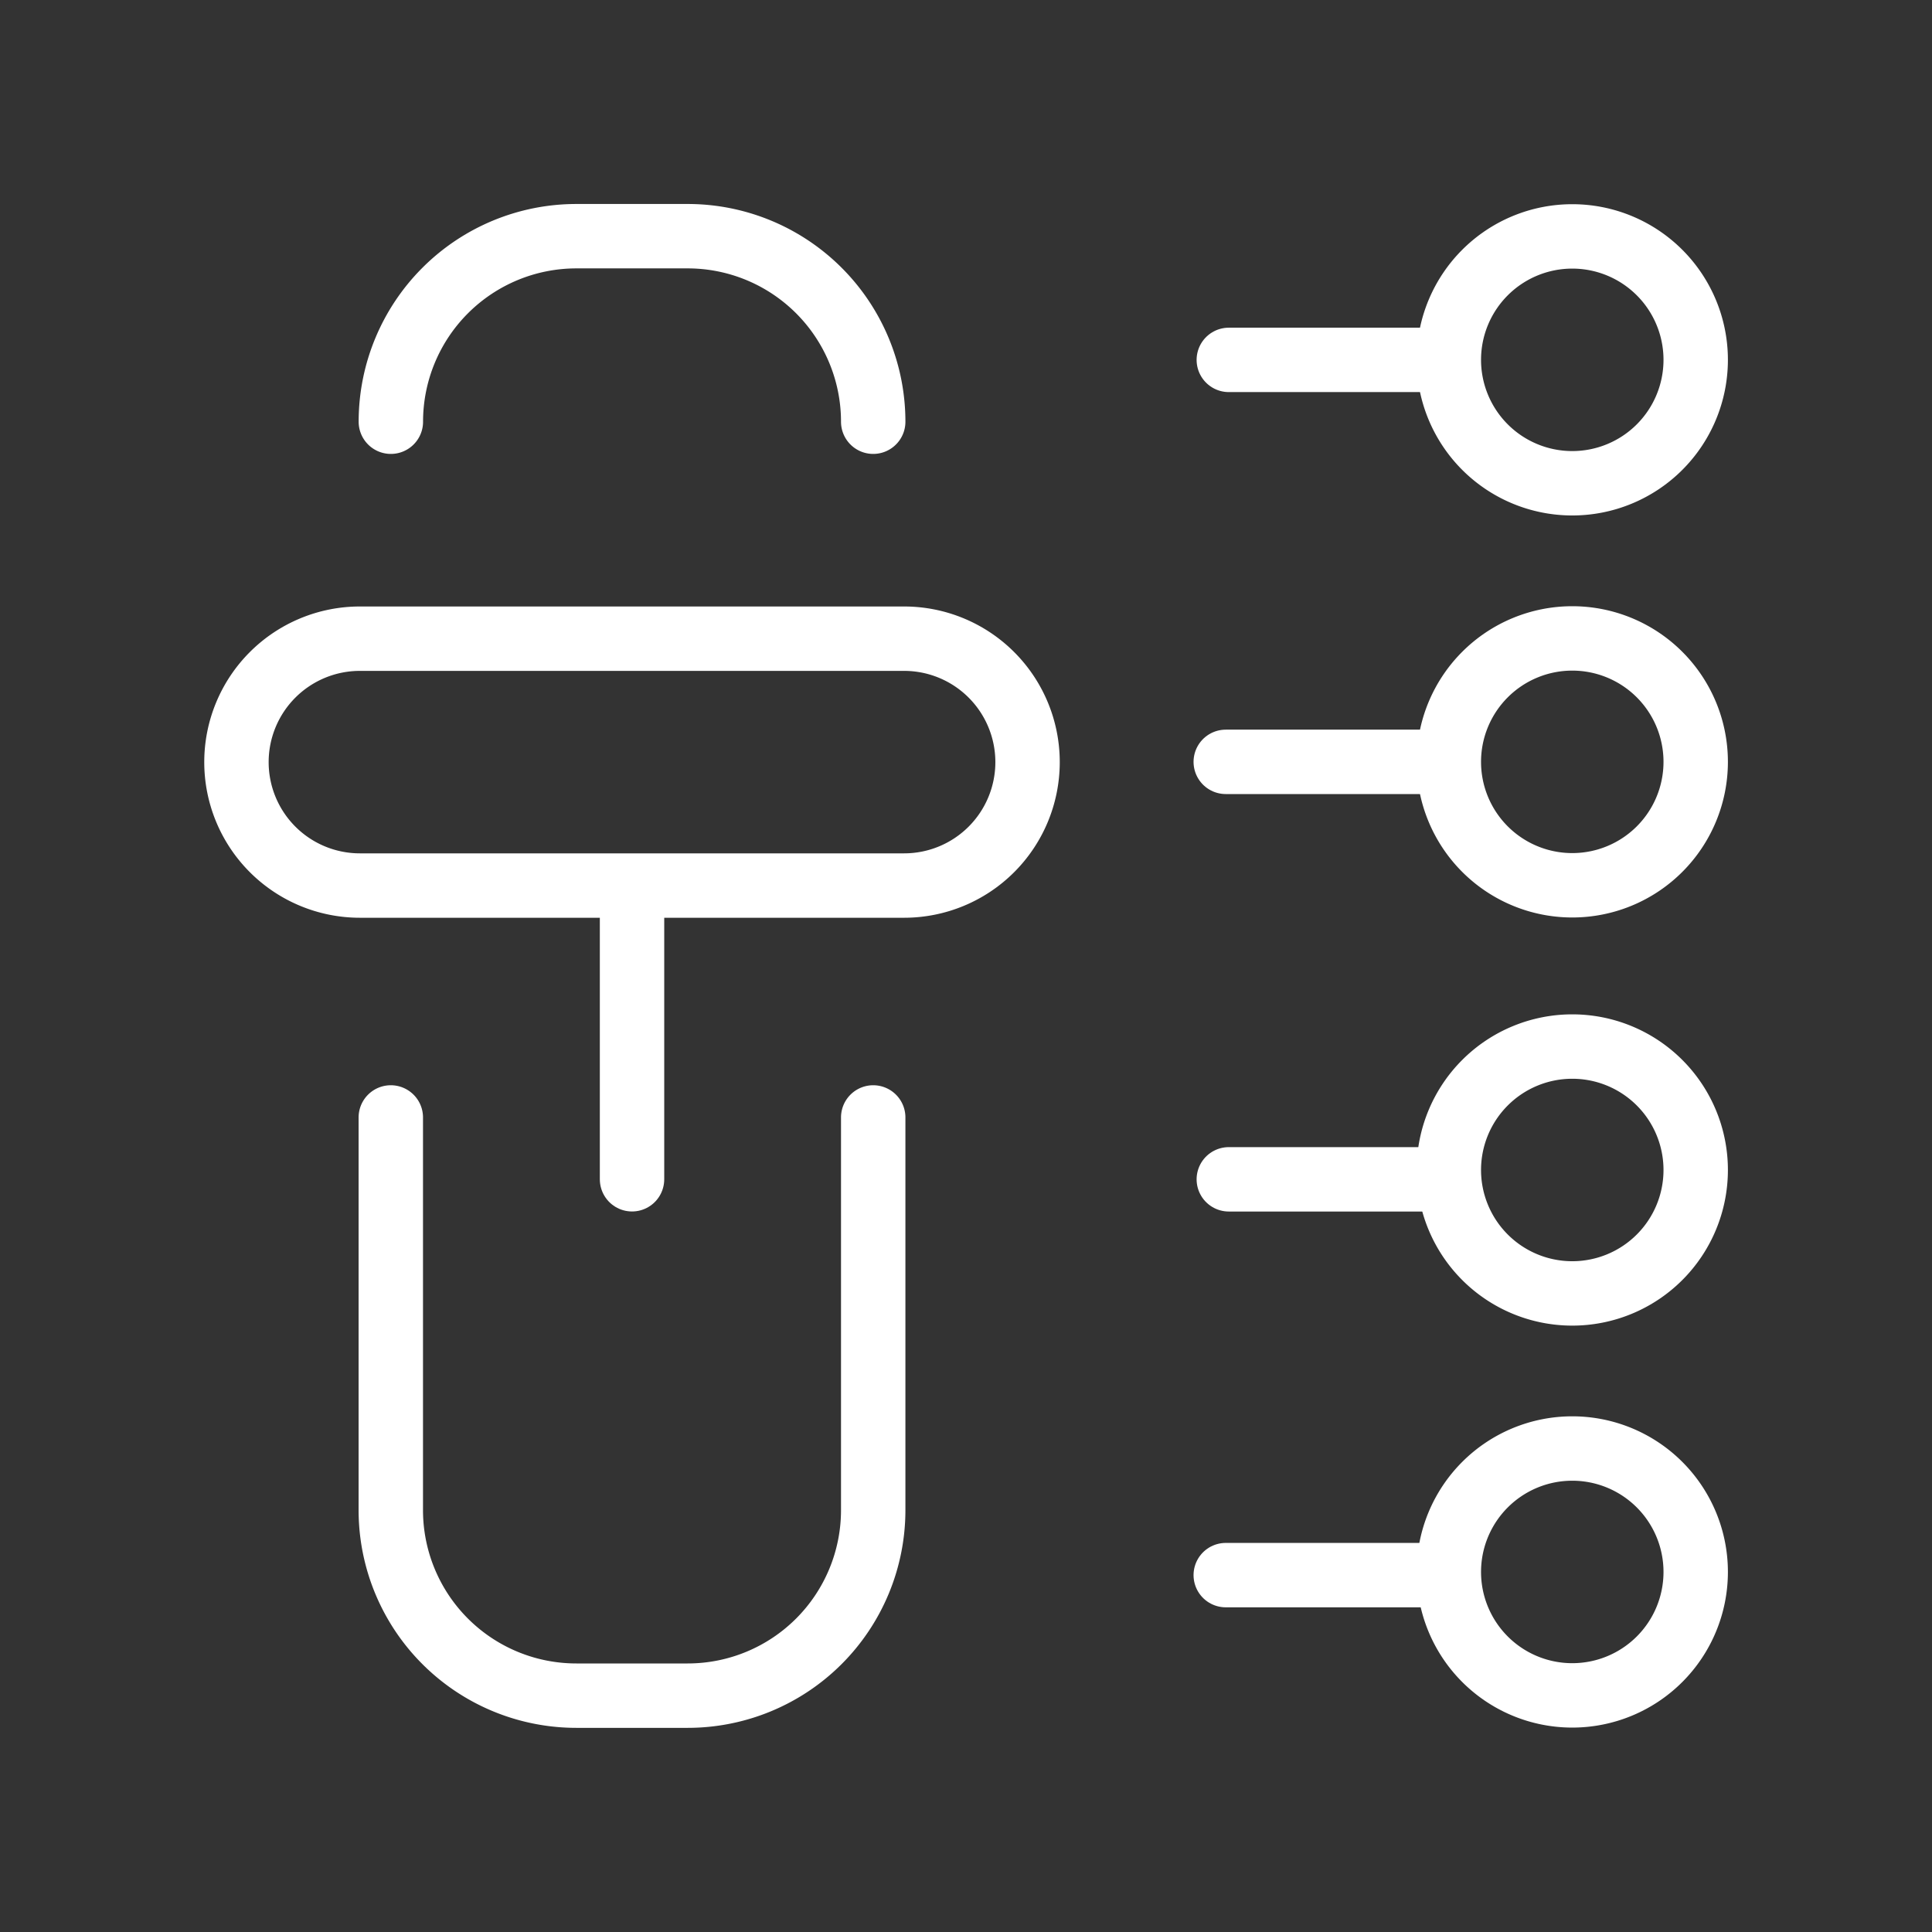 <svg xmlns="http://www.w3.org/2000/svg" width="36" height="36" viewBox="0 0 36 36">
  <rect x="0" y="0" width="36" height="36" fill="#333333" stroke="none"/>
  <g id="Group_65" data-name="Group 65" transform="translate(-9691 1097.5)">
    <rect id="Rectangle_26750" data-name="Rectangle 26750" width="36" height="36" transform="translate(9691 -1097.5)" fill="none"/>
    <g id="g1671" transform="translate(9694.25 -411.586)">
      <g id="g1673" transform="translate(19.59 -671.718)">
        <path id="path1675" d="M-89.3,0h-4.033" transform="translate(93.333)" fill="none" stroke="#fff" stroke-linecap="round" stroke-linejoin="round" stroke-miterlimit="10" stroke-width="1.2"/>
      </g>
      <g id="g1677" transform="translate(19.647 -663.939)">
        <path id="path1679" d="M-88.024,0H-92" transform="translate(92)" fill="none" stroke="#fff" stroke-linecap="round" stroke-linejoin="round" stroke-miterlimit="10" stroke-width="1.2"/>
      </g>
      <g id="g1681" transform="translate(0 -682.665)">
        <g id="Group_24698" data-name="Group 24698">
          <g id="g1689" transform="translate(19.647 3.457)">
            <path id="path1691" d="M0,0H3.976" transform="translate(0 0)" fill="none" stroke="#fff" stroke-linecap="round" stroke-linejoin="round" stroke-miterlimit="10" stroke-width="1.2"/>
          </g>
          <g id="g1693" transform="translate(19.59 26.101)">
            <path id="path1695" d="M-91.851,0H-96" transform="translate(96)" fill="none" stroke="#fff" stroke-linecap="round" stroke-linejoin="round" stroke-miterlimit="10" stroke-width="1.2"/>
          </g>
          <g id="g1697" transform="translate(23.738 1.152)">
            <path id="path1699" d="M-102.057-51.029h0a2.3,2.3,0,0,1-2.3,2.3,2.3,2.3,0,0,1-2.3-2.3,2.3,2.3,0,0,1,2.3-2.3A2.3,2.3,0,0,1-102.057-51.029Z" transform="translate(106.666 53.333)" fill="none" stroke="#fff" stroke-linecap="round" stroke-linejoin="round" stroke-miterlimit="10" stroke-width="1.2"/>
          </g>
          <g id="g1701" transform="translate(23.738 8.643)">
            <path id="path1703" d="M-102.057-51.029h0a2.3,2.3,0,0,1-2.3,2.3,2.3,2.3,0,0,1-2.3-2.3,2.3,2.3,0,0,1,2.3-2.3A2.3,2.3,0,0,1-102.057-51.029Z" transform="translate(106.666 53.333)" fill="none" stroke="#fff" stroke-linecap="round" stroke-linejoin="round" stroke-miterlimit="10" stroke-width="1.2"/>
          </g>
          <g id="g1705" transform="translate(23.738 23.738)">
            <path id="path1707" d="M-102.057-51.029h0a2.3,2.3,0,0,1-2.3,2.3,2.3,2.3,0,0,1-2.3-2.3,2.3,2.3,0,0,1,2.3-2.3A2.3,2.3,0,0,1-102.057-51.029Z" transform="translate(106.666 53.333)" fill="none" stroke="#fff" stroke-linecap="round" stroke-linejoin="round" stroke-miterlimit="10" stroke-width="1.2"/>
          </g>
          <g id="g1709" transform="translate(23.738 16.248)">
            <path id="path1711" d="M-102.057-51.029h0a2.3,2.3,0,0,1-2.3,2.3,2.3,2.3,0,0,1-2.3-2.3,2.3,2.3,0,0,1,2.3-2.3A2.3,2.3,0,0,1-102.057-51.029Z" transform="translate(106.666 53.333)" fill="none" stroke="#fff" stroke-linecap="round" stroke-linejoin="round" stroke-miterlimit="10" stroke-width="1.2"/>
          </g>
          <g id="g1713" transform="translate(1.152 8.643)">
            <path id="path1715" d="M-275.554-102.057h-10.141a2.3,2.3,0,0,1-2.3-2.3,2.3,2.3,0,0,1,2.3-2.3h10.141a2.3,2.3,0,0,1,2.3,2.3A2.3,2.3,0,0,1-275.554-102.057Z" transform="translate(287.999 106.666)" fill="none" stroke="#fff" stroke-linecap="round" stroke-linejoin="round" stroke-miterlimit="10" stroke-width="1.2"/>
          </g>
          <g id="g1717" transform="translate(8.527 13.367)">
            <path id="path1719" d="M0,0V5.358" transform="translate(0)" fill="none" stroke="#fff" stroke-linecap="round" stroke-linejoin="round" stroke-miterlimit="10" stroke-width="1.2"/>
          </g>
          <g id="g1721" transform="translate(4.033 17.573)">
            <path id="path1723" d="M-199.011,0V7.317a3.457,3.457,0,0,1-3.457,3.457h-2.074A3.457,3.457,0,0,1-208,7.317V0" transform="translate(207.999)" fill="none" stroke="#fff" stroke-linecap="round" stroke-linejoin="round" stroke-miterlimit="10" stroke-width="1.2"/>
          </g>
          <g id="g1725" transform="translate(4.033 1.152)">
            <path id="path1727" d="M0-76.543A3.457,3.457,0,0,1,3.457-80H5.531a3.457,3.457,0,0,1,3.457,3.457" transform="translate(0 80)" fill="none" stroke="#fff" stroke-linecap="round" stroke-linejoin="round" stroke-miterlimit="10" stroke-width="1.2"/>
          </g>
        </g>
      </g>
    </g>
  </g>
</svg>
